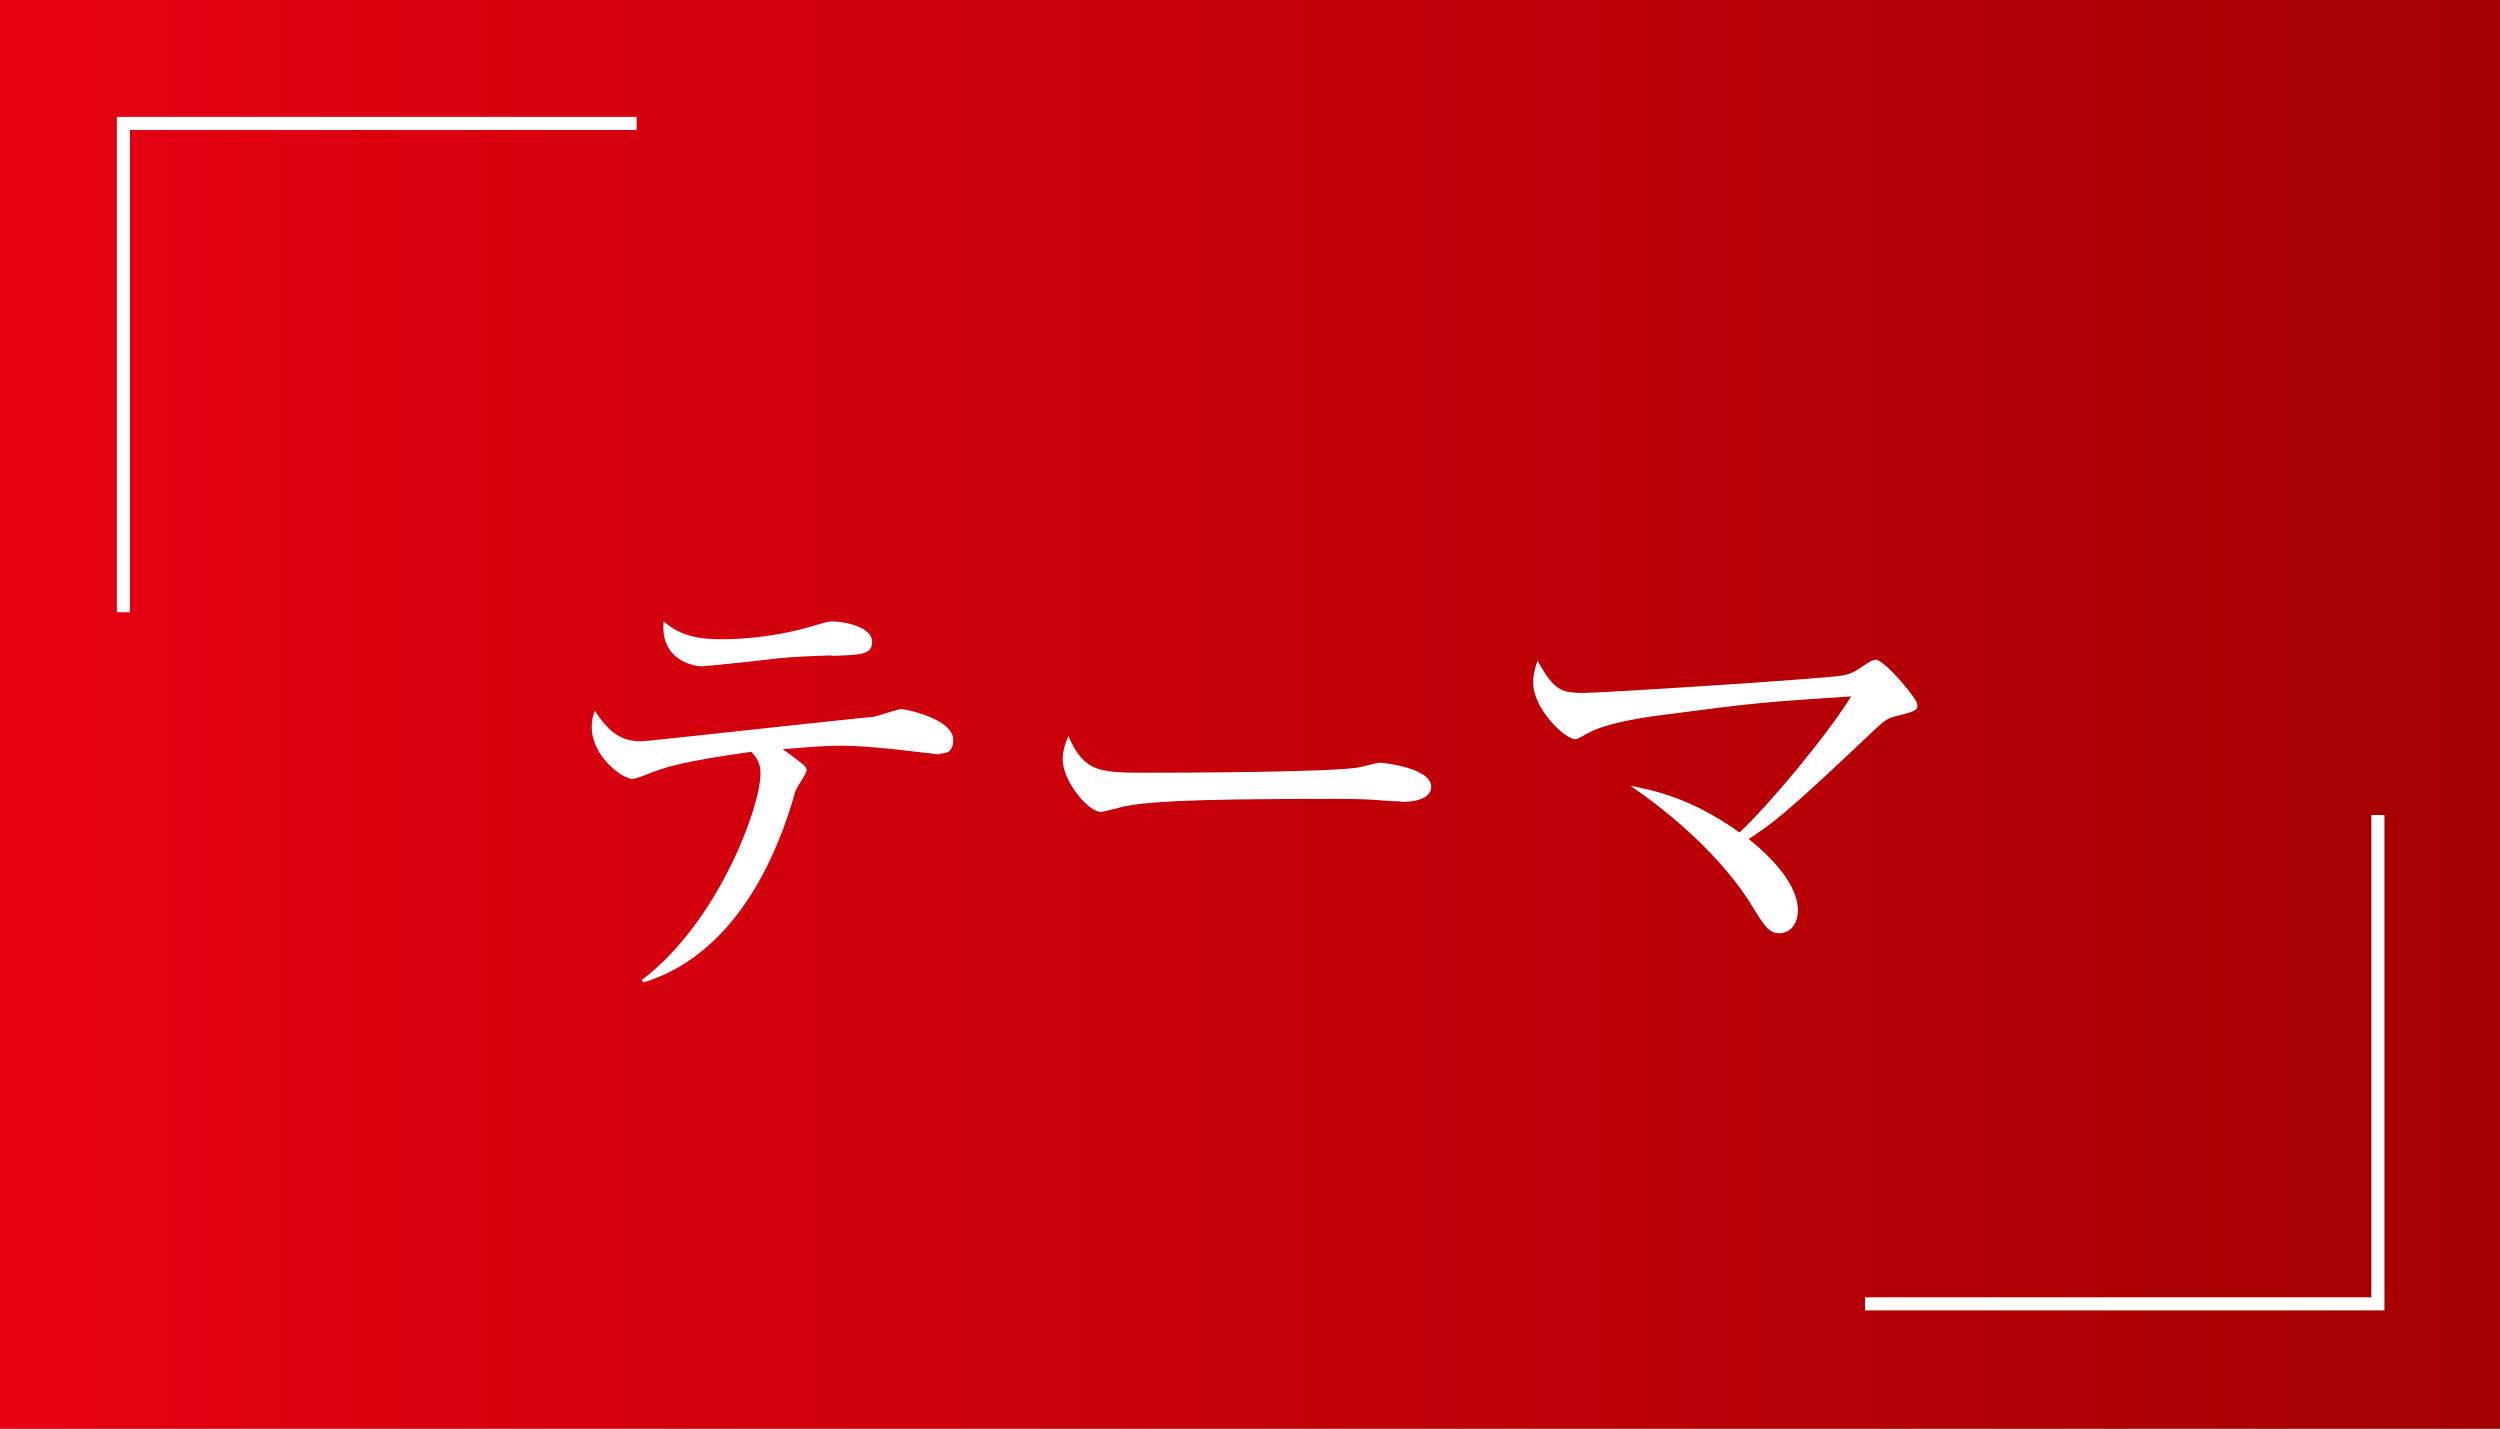 <?xml version="1.0" encoding="UTF-8"?><svg id="_レイヤー_2" xmlns="http://www.w3.org/2000/svg" xmlns:xlink="http://www.w3.org/1999/xlink" viewBox="0 0 57.33 32.76"><rect x="0" y="0" width="57.33" height="32.76" fill="#333333" stroke="none"/><defs><style>.cls-1{fill:none;stroke:#fff;stroke-miterlimit:10;stroke-width:.3px;}.cls-2{fill:#fff;}.cls-3{fill:url(#_名称未設定グラデーション_7);}</style><linearGradient id="_名称未設定グラデーション_7" x1="0" y1="16.38" x2="57.33" y2="16.38" gradientUnits="userSpaceOnUse"><stop offset="0" stop-color="#e60012"/><stop offset="1" stop-color="#a40000"/></linearGradient></defs><g id="_レイヤー_1-2"><rect class="cls-3" width="57.33" height="32.76"/><polyline class="cls-1" points="14.6 2.83 2.83 2.83 2.83 14.04"/><polyline class="cls-1" points="42.77 29.9 54.53 29.9 54.53 18.69"/><path class="cls-2" d="m21.54,17.3s-.88-.1-1.14-.13c-.42-.04-.8-.07-1.1-.07-.34,0-.59.02-1.35.08.09.06.42.31.48.36.03.03.07.08.07.13s-.2.35-.23.41c-.04.08-.07.19-.08.24-.53,1.79-1.58,3.65-3.44,4.21l-.03-.06c1.73-1.3,2.72-3.95,2.72-4.73,0-.26-.09-.36-.21-.5-1.63.23-1.97.35-2.4.52-.21.08-.26.1-.34.1-.21,0-.92-.51-.92-1.19,0-.17.03-.26.07-.37.34.52.63.7,1.07.7.12,0,4.62-.5,5.3-.56.11-.01.57-.18.67-.18.05,0,1.18.21,1.18.71,0,.31-.21.31-.3.31Zm-2.47-2.27c-.35.01-.91.03-1.25.07-.57.07-1.66.18-1.73.18-.19,0-.96-.15-.87-1.03.36.31.74.41,1.32.41.63,0,1.42-.1,2.05-.29.23-.07.4-.12.48-.12.29,0,.93.12.93.47,0,.29-.25.3-.93.32Z"/><path class="cls-2" d="m32.13,18.38c-.1,0-.36-.02-.38-.02-.4-.03-.51-.04-1.24-.04-3.36,0-4.35.07-4.84.2-.03.01-.38.1-.42.1-.29,0-.88-.7-.88-1.21,0-.07.01-.27.13-.53.37.84.71.84,1.86.84.76,0,4.33-.01,4.84-.13.07-.01.38-.1.45-.1s1.17.12,1.17.55c0,.34-.55.35-.68.35Z"/><path class="cls-2" d="m43.49,16.42c-.22.05-.29.12-.53.34-2.07,1.97-2.37,2.16-2.86,2.48.79.63,1.13,1.2,1.13,1.64,0,.26-.14.52-.43.52-.24,0-.35-.18-.65-.67-.12-.2-.9-1.44-2.76-2.71.51.1,1.38.27,2.5,1.07.64-.59,1.99-2.2,2.56-3.12-2,.13-2.23.15-4.28.42-.24.03-1.31.16-1.79.44-.2.12-.22.12-.26.12-.23,0-.96-.69-.96-1.29,0-.2.04-.34.1-.51.38.7.56.74,1.07.74.43,0,5.58-.33,5.92-.4.23-.04.33-.12.51-.24.14-.1.21-.12.26-.12.19,0,.95.89.95,1.03s-.04.14-.47.26Z"/></g></svg>